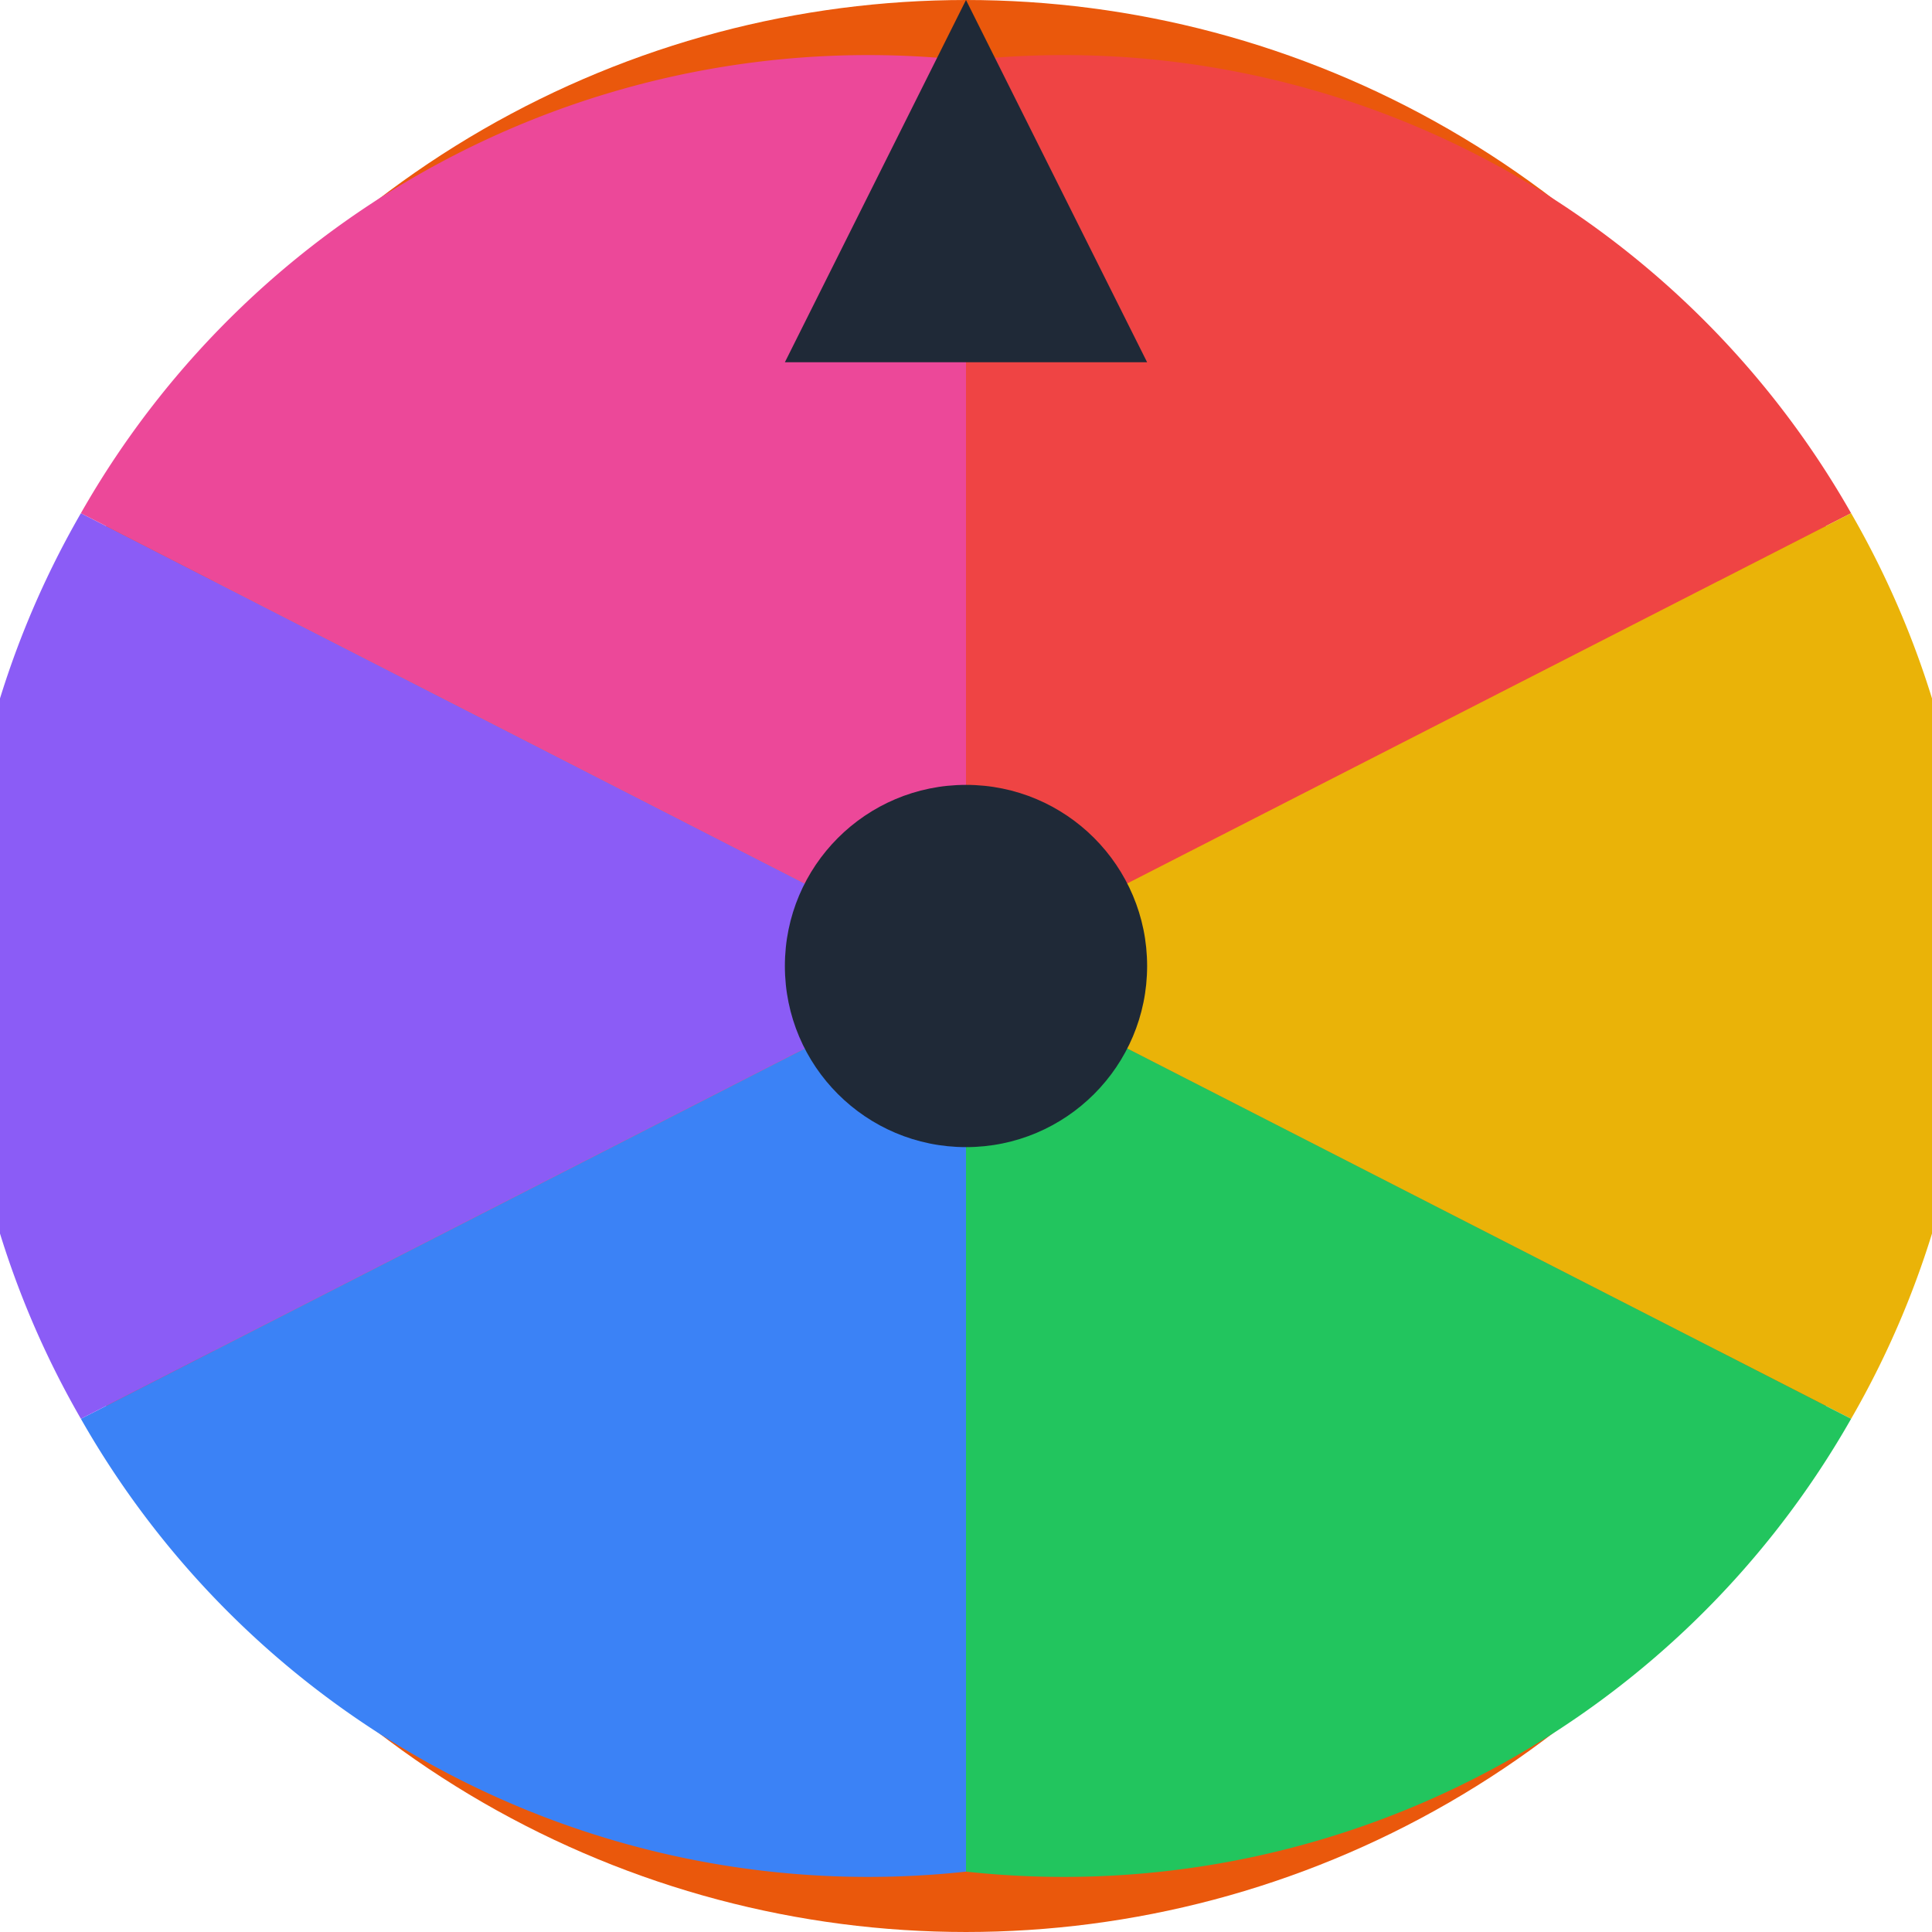<svg width="32" height="32" viewBox="0 0 32 32" xmlns="http://www.w3.org/2000/svg">
  <!-- Wheel background -->
  <circle cx="16" cy="16" r="15" fill="#f97316" stroke="#ea580c" stroke-width="2"/>
  
  <!-- Wheel segments -->
  <path d="M 16 16 L 16 1 A 15 15 0 0 1 30.66 8.5 Z" fill="#ef4444"/>
  <path d="M 16 16 L 30.66 8.5 A 15 15 0 0 1 30.66 23.5 Z" fill="#eab308"/>
  <path d="M 16 16 L 30.66 23.5 A 15 15 0 0 1 16 31 Z" fill="#22c55e"/>
  <path d="M 16 16 L 16 31 A 15 15 0 0 1 1.34 23.5 Z" fill="#3b82f6"/>
  <path d="M 16 16 L 1.34 23.5 A 15 15 0 0 1 1.34 8.5 Z" fill="#8b5cf6"/>
  <path d="M 16 16 L 1.34 8.5 A 15 15 0 0 1 16 1 Z" fill="#ec4899"/>
  
  <!-- Center circle -->
  <circle cx="16" cy="16" r="3" fill="#1f2937"/>
  
  <!-- Pointer triangle -->
  <path d="M 16 0 L 19 6 L 13 6 Z" fill="#1f2937"/>
</svg>
